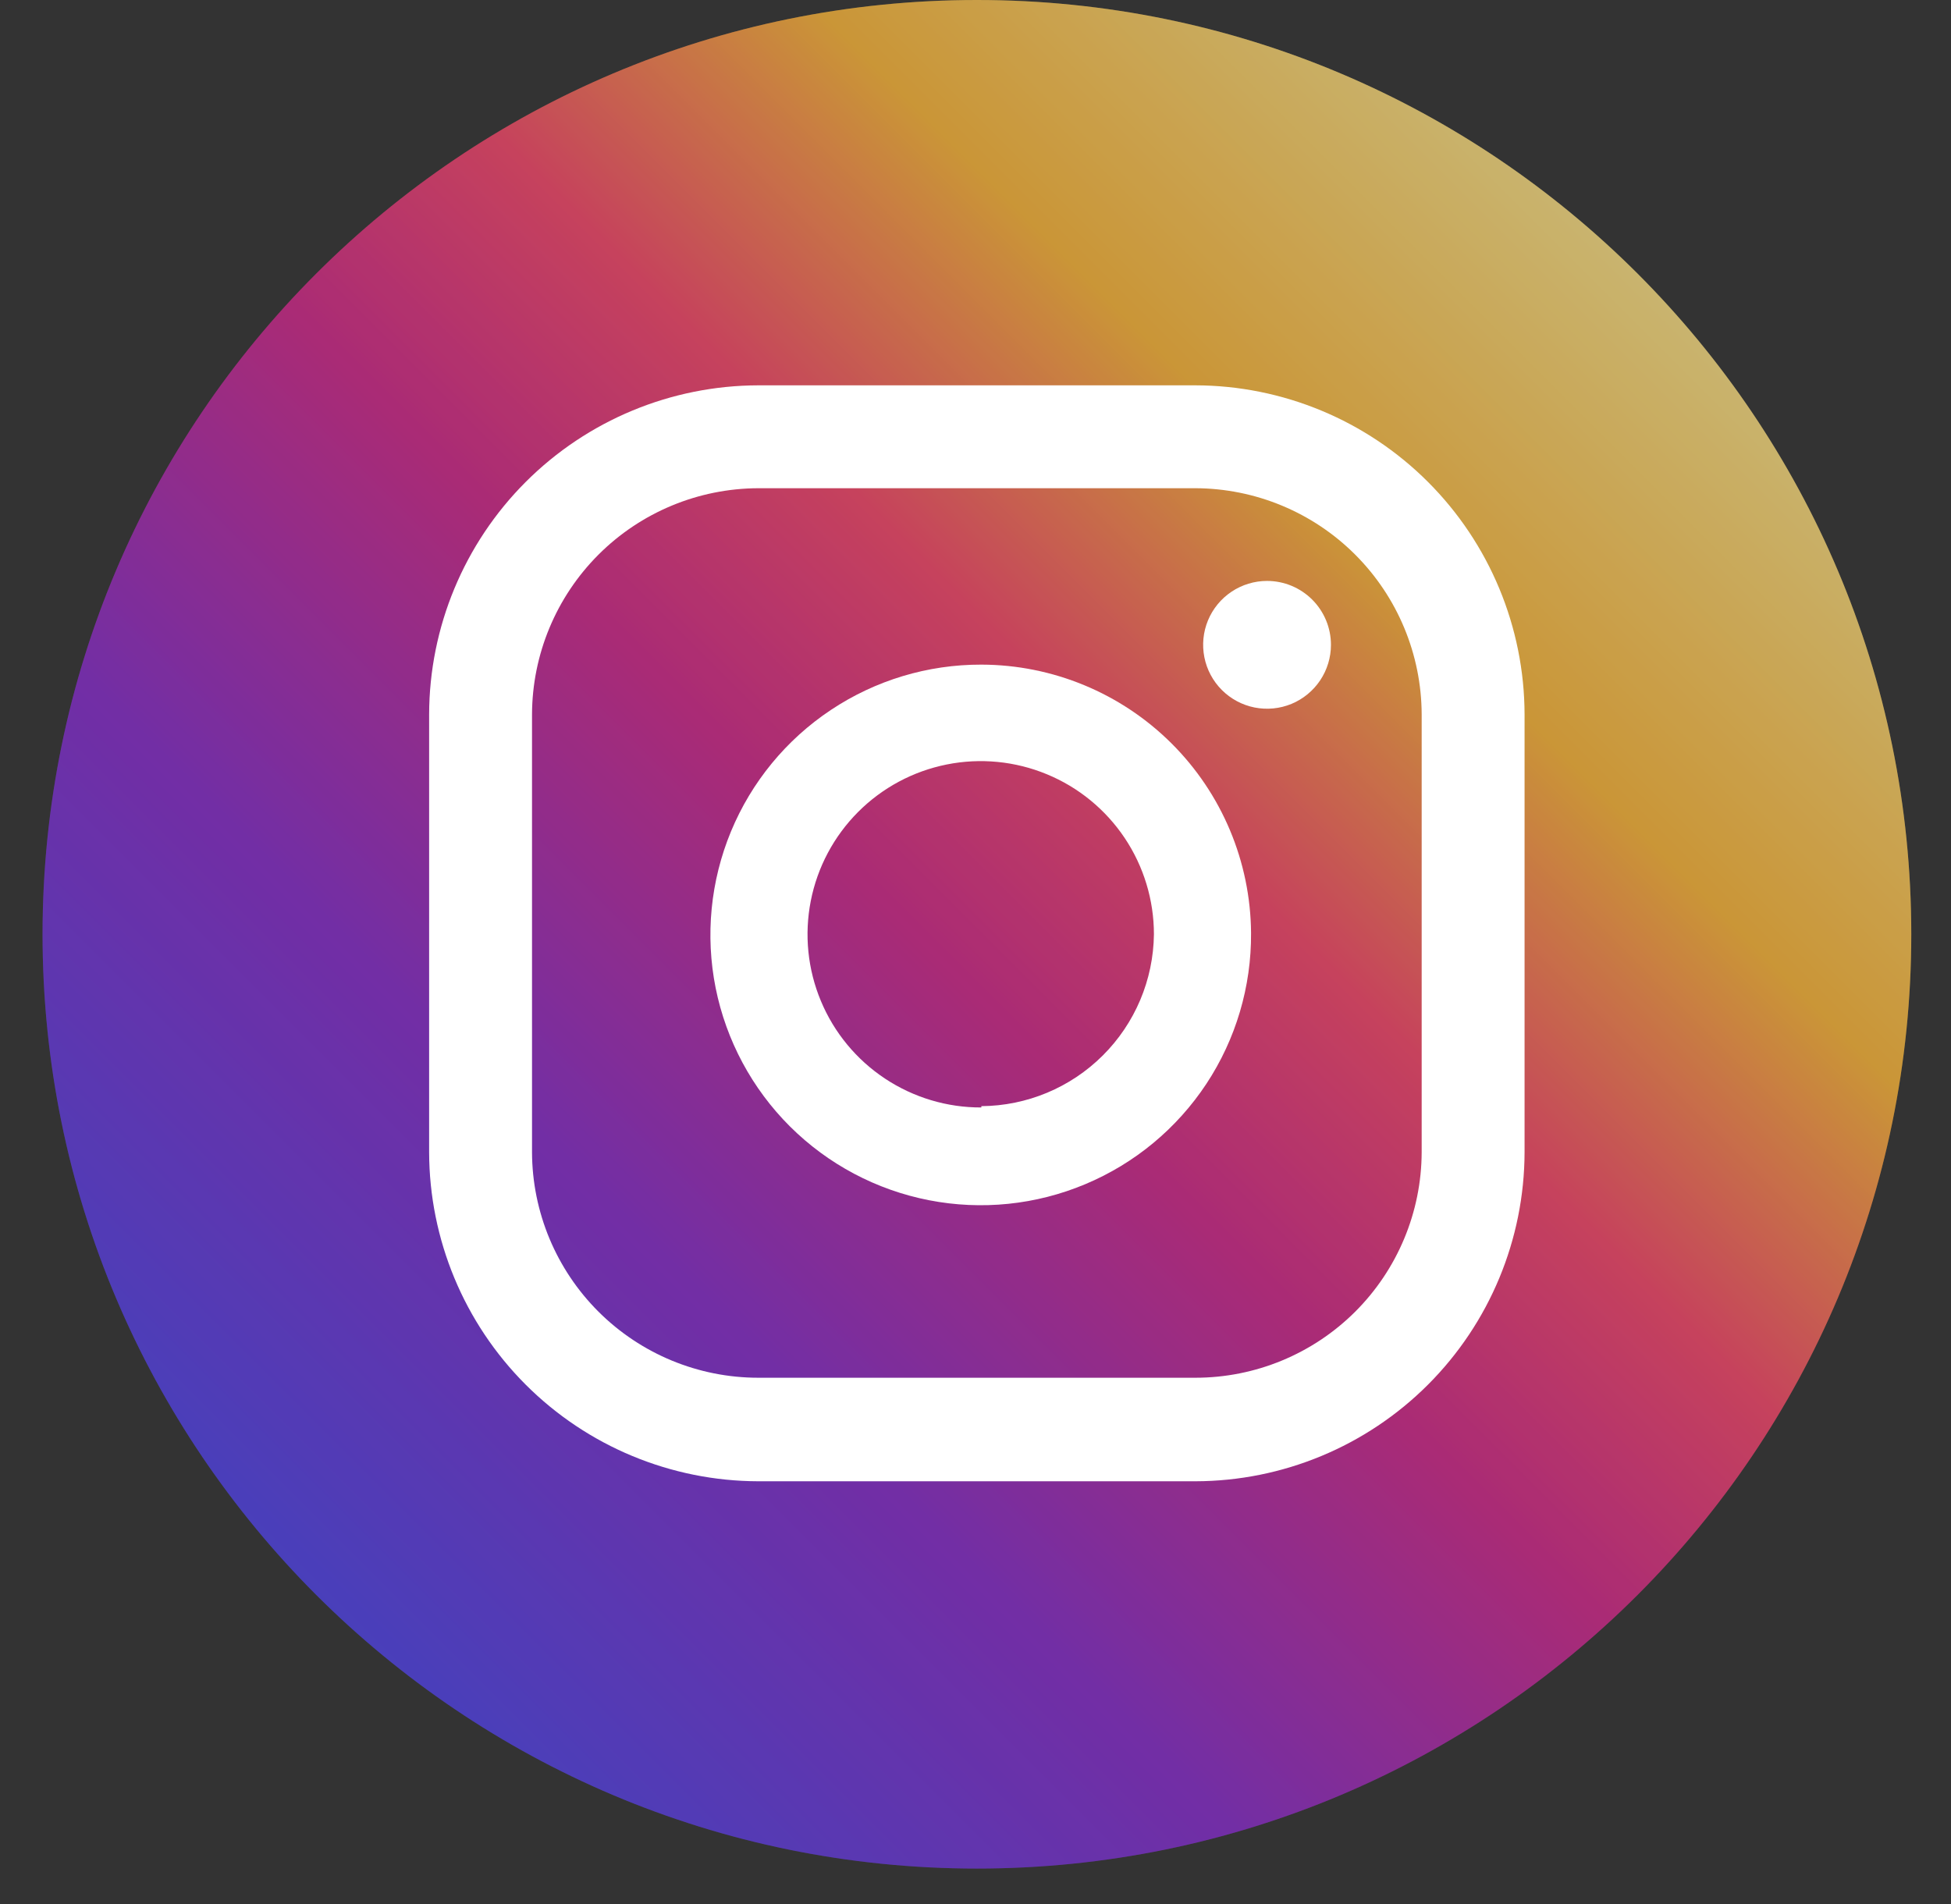 <svg xmlns="http://www.w3.org/2000/svg" width="42" height="41" viewBox="0 0 42 41" fill="none"><rect x="0" y="0" width="42" height="41" fill="#333333" stroke="none"/><path d="M21.03 40.229C32.139 40.229 41.145 31.223 41.145 20.114C41.145 9.005 32.139 0 21.03 0C9.921 0 0.916 9.005 0.916 20.114C0.916 31.223 9.921 40.229 21.03 40.229Z" fill="url(#paint0_linear_159_13)"></path><path d="M21.03 40.229C32.139 40.229 41.145 31.223 41.145 20.114C41.145 9.005 32.139 0 21.03 0C9.921 0 0.916 9.005 0.916 20.114C0.916 31.223 9.921 40.229 21.03 40.229Z" fill="black" fill-opacity="0.2"></path><path d="M27.276 12.507C27.004 12.507 26.738 12.588 26.512 12.739C26.286 12.89 26.109 13.105 26.005 13.356C25.901 13.607 25.874 13.884 25.927 14.151C25.98 14.418 26.111 14.663 26.303 14.855C26.496 15.048 26.741 15.179 27.008 15.232C27.275 15.285 27.551 15.258 27.803 15.154C28.054 15.05 28.269 14.873 28.42 14.647C28.571 14.421 28.652 14.155 28.652 13.883C28.652 13.518 28.507 13.168 28.249 12.91C27.991 12.652 27.641 12.507 27.276 12.507Z" fill="white"></path><path d="M21.126 14.309C19.973 14.306 18.845 14.646 17.885 15.286C16.925 15.925 16.177 16.836 15.736 17.901C15.295 18.967 15.18 20.14 15.406 21.27C15.633 22.401 16.19 23.439 17.007 24.253C17.825 25.067 18.866 25.619 19.998 25.84C21.13 26.061 22.302 25.941 23.365 25.494C24.429 25.048 25.335 24.296 25.971 23.333C26.606 22.37 26.94 21.24 26.932 20.087C26.921 18.553 26.305 17.085 25.218 16.003C24.131 14.921 22.66 14.312 21.126 14.309ZM21.126 23.843C20.388 23.846 19.666 23.629 19.051 23.221C18.436 22.813 17.956 22.232 17.672 21.551C17.387 20.87 17.312 20.12 17.454 19.396C17.596 18.672 17.95 18.006 18.471 17.483C18.992 16.96 19.656 16.604 20.38 16.459C21.104 16.314 21.854 16.387 22.536 16.669C23.218 16.95 23.801 17.428 24.212 18.042C24.622 18.655 24.841 19.377 24.841 20.114C24.83 21.095 24.435 22.032 23.74 22.724C23.046 23.416 22.107 23.808 21.126 23.815V23.843Z" fill="white"></path><path d="M25.734 31.891H16.324C14.446 31.887 12.646 31.14 11.318 29.812C9.99 28.484 9.242 26.684 9.238 24.806V15.381C9.242 13.503 9.99 11.703 11.318 10.375C12.646 9.047 14.446 8.3 16.324 8.296H25.734C27.612 8.3 29.412 9.047 30.74 10.375C32.068 11.703 32.816 13.503 32.82 15.381V24.806C32.816 26.684 32.068 28.484 30.74 29.812C29.412 31.14 27.612 31.887 25.734 31.891ZM16.324 10.511C15.033 10.515 13.796 11.029 12.884 11.941C11.971 12.854 11.457 14.091 11.453 15.381V24.806C11.457 26.095 11.972 27.33 12.885 28.241C13.798 29.151 15.034 29.662 16.324 29.662H25.734C27.023 29.662 28.26 29.151 29.173 28.241C30.086 27.33 30.601 26.095 30.605 24.806V15.381C30.601 14.091 30.087 12.854 29.174 11.941C28.262 11.029 27.025 10.515 25.734 10.511H16.324Z" fill="white"></path><defs><linearGradient id="paint0_linear_159_13" x1="35.256" y1="5.888" x2="6.804" y2="34.34" gradientUnits="userSpaceOnUse"><stop stop-color="#FBE18A"></stop><stop offset="0.21" stop-color="#FCBB45"></stop><stop offset="0.38" stop-color="#F75274"></stop><stop offset="0.52" stop-color="#D53692"></stop><stop offset="0.74" stop-color="#8F39CE"></stop><stop offset="1" stop-color="#5B4FE9"></stop></linearGradient></defs></svg>